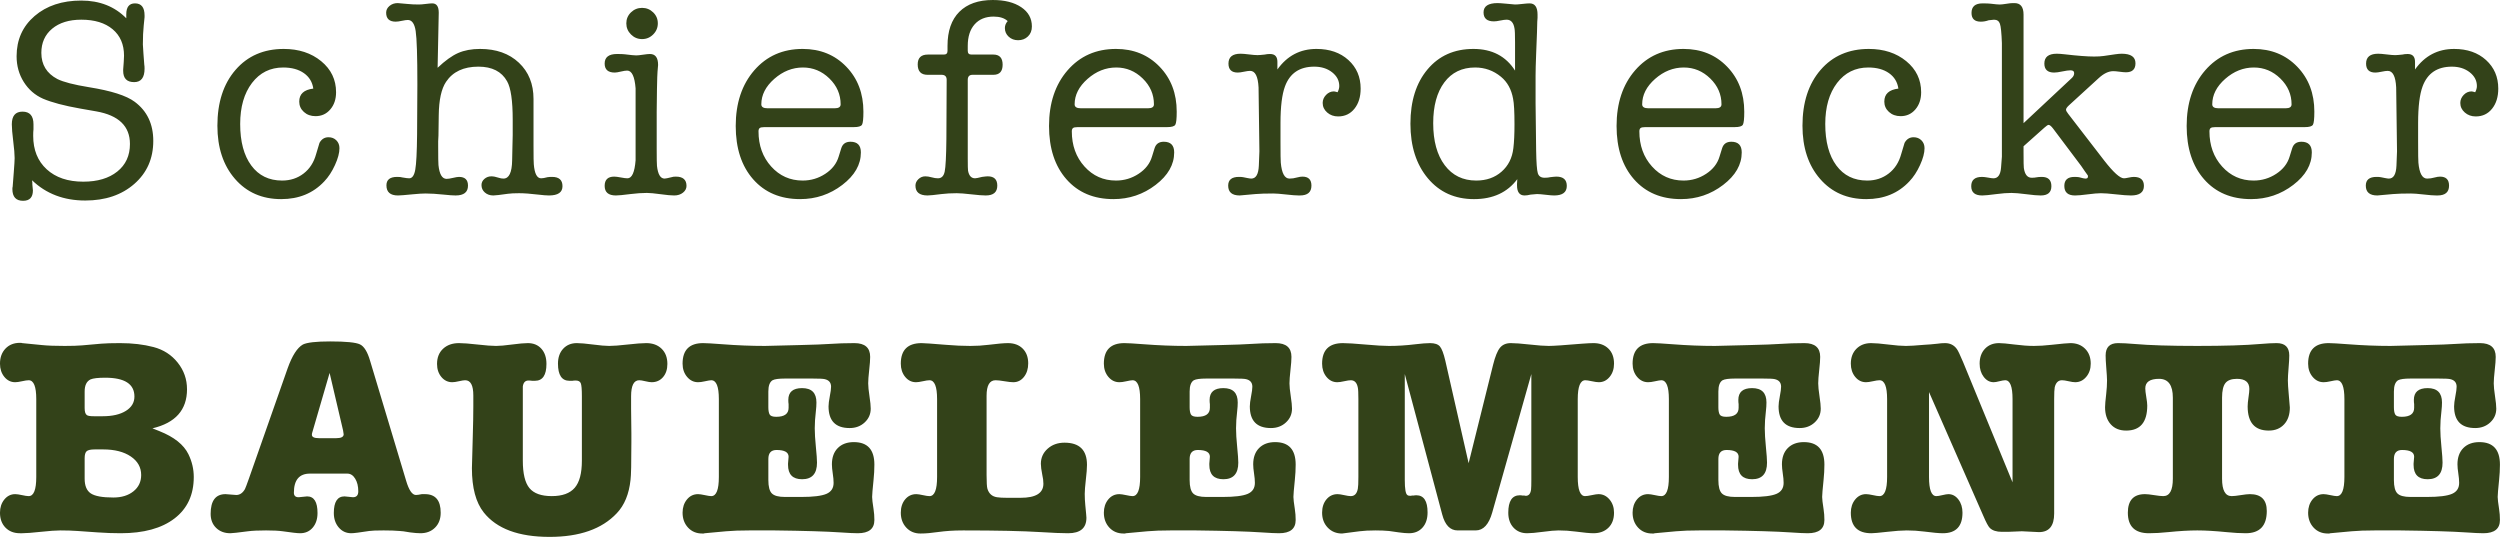 <?xml version="1.0" encoding="UTF-8"?>
<svg xmlns="http://www.w3.org/2000/svg" xmlns:xlink="http://www.w3.org/1999/xlink" xmlns:serif="http://www.serif.com/" width="100%" height="100%" viewBox="0 0 963 207" xml:space="preserve" style="fill-rule:evenodd;clip-rule:evenodd;stroke-linejoin:round;stroke-miterlimit:2;">    <rect id="ArtBoard1" x="0" y="0" width="962.975" height="206.808" style="fill:none;"></rect>    <g id="ArtBoard11" serif:id="ArtBoard1">        <path d="M31.308,0.217c7.078,-0 12.856,2.275 17.334,6.825l-0,-1.517c-0,-2.817 1.119,-4.225 3.358,-4.225c2.456,0 3.683,1.553 3.683,4.658l0,0.65c0,0.145 -0.108,1.228 -0.325,3.25c-0.216,2.023 -0.325,4.442 -0.325,7.259c0,0.361 0.073,1.516 0.217,3.466l0.325,4.334c0.072,0.361 0.108,0.866 0.108,1.516c0,3.467 -1.336,5.2 -4.008,5.2c-2.817,0 -4.225,-1.444 -4.225,-4.333l-0,-0.542l0.217,-2.925c0.072,-1.011 0.108,-1.805 0.108,-2.383c0,-4.333 -1.462,-7.728 -4.387,-10.183c-2.925,-2.456 -6.952,-3.684 -12.08,-3.684c-4.694,0 -8.432,1.156 -11.212,3.467c-2.781,2.311 -4.171,5.417 -4.171,9.317c0,4.55 2.058,7.908 6.175,10.075c2.311,1.155 6.356,2.202 12.133,3.141c8.595,1.373 14.481,3.25 17.659,5.634c4.766,3.539 7.15,8.558 7.15,15.058c-0,6.789 -2.438,12.314 -7.313,16.575c-4.875,4.261 -11.176,6.392 -18.904,6.392c-8.233,-0 -15.058,-2.6 -20.475,-7.8c0,0.289 0.036,0.614 0.108,0.975l0,0.65c0.145,1.155 0.217,1.914 0.217,2.275c0,2.672 -1.264,4.008 -3.792,4.008c-2.744,0 -4.116,-1.517 -4.116,-4.55c-0,-0.361 0.036,-0.65 0.108,-0.867l0.433,-5.633c0.217,-2.817 0.325,-4.622 0.325,-5.417c0,-1.444 -0.18,-3.611 -0.541,-6.5c-0.361,-2.889 -0.542,-5.055 -0.542,-6.5c0,-3.25 1.372,-4.875 4.117,-4.875c2.816,0 4.225,1.625 4.225,4.875l-0,1.95c-0.073,0.578 -0.109,1.409 -0.109,2.492c0,5.417 1.734,9.714 5.2,12.892c3.467,3.177 8.161,4.766 14.084,4.766c5.489,0 9.858,-1.3 13.108,-3.9c3.25,-2.6 4.875,-6.139 4.875,-10.616c0,-6.861 -4.333,-11.05 -13,-12.567l-6.175,-1.083c-6.139,-1.084 -10.906,-2.348 -14.3,-3.792c-3.106,-1.372 -5.579,-3.521 -7.421,-6.446c-1.841,-2.925 -2.762,-6.229 -2.762,-9.912c-0,-6.356 2.311,-11.52 6.933,-15.492c4.622,-3.972 10.617,-5.958 17.983,-5.958Zm83.959,38.891c0,-2.889 1.806,-4.55 5.417,-4.983c-0.361,-2.528 -1.571,-4.514 -3.629,-5.958c-2.058,-1.445 -4.712,-2.167 -7.963,-2.167c-4.983,-0 -8.991,1.986 -12.024,5.958c-3.034,3.973 -4.55,9.245 -4.55,15.817c-0,6.789 1.426,12.115 4.279,15.979c2.852,3.864 6.807,5.796 11.862,5.796c3.178,-0 5.94,-0.903 8.288,-2.708c2.347,-1.806 3.954,-4.298 4.82,-7.475c0.723,-2.528 1.156,-3.973 1.301,-4.334c0.794,-1.444 1.949,-2.166 3.466,-2.166c1.228,-0 2.239,0.397 3.034,1.191c0.794,0.795 1.191,1.806 1.191,3.034c0,1.805 -0.578,3.972 -1.733,6.5c-1.156,2.527 -2.528,4.622 -4.117,6.283c-4.261,4.55 -9.786,6.825 -16.575,6.825c-7.366,-0 -13.307,-2.6 -17.821,-7.8c-4.514,-5.2 -6.77,-12.025 -6.77,-20.475c-0,-8.956 2.329,-16.124 6.987,-21.504c4.658,-5.381 10.851,-8.071 18.579,-8.071c5.778,-0 10.581,1.571 14.409,4.712c3.827,3.142 5.741,7.132 5.741,11.971c0,2.673 -0.74,4.875 -2.221,6.609c-1.48,1.733 -3.376,2.6 -5.687,2.6c-1.806,-0 -3.304,-0.542 -4.496,-1.625c-1.192,-1.084 -1.787,-2.42 -1.787,-4.009Zm53.734,-34.016l-0.434,21.016c2.889,-2.744 5.525,-4.64 7.909,-5.687c2.383,-1.047 5.2,-1.571 8.45,-1.571c6.211,-0 11.194,1.769 14.95,5.308c3.755,3.539 5.633,8.198 5.633,13.975l0,18.092c0,4.261 0.036,6.608 0.108,7.042c0.289,3.611 1.228,5.416 2.817,5.416c0.578,0 1.408,-0.144 2.492,-0.433c0.433,-0.072 1.011,-0.108 1.733,-0.108c2.672,-0 4.008,1.191 4.008,3.575c0,2.383 -1.733,3.575 -5.2,3.575c-0.939,-0 -2.311,-0.109 -4.116,-0.325c-3.034,-0.361 -5.489,-0.542 -7.367,-0.542c-1.878,0 -3.322,0.072 -4.333,0.217c-3.034,0.433 -4.911,0.65 -5.634,0.65c-1.3,-0 -2.383,-0.38 -3.25,-1.138c-0.866,-0.758 -1.3,-1.715 -1.3,-2.871c0,-0.939 0.38,-1.733 1.138,-2.383c0.758,-0.65 1.643,-0.975 2.654,-0.975c0.794,-0 1.733,0.181 2.817,0.542c0.65,0.216 1.264,0.325 1.841,0.325c2.167,-0 3.286,-2.348 3.359,-7.042c-0,-0.867 0.036,-2.564 0.108,-5.092l0.108,-4.658l0,-5.85c0,-7.367 -0.722,-12.314 -2.166,-14.842c-2.095,-3.755 -5.778,-5.633 -11.05,-5.633c-5.706,-0 -9.859,1.95 -12.459,5.85c-1.805,2.672 -2.744,6.969 -2.816,12.892l-0.109,7.8c0,0.433 -0.036,1.155 -0.108,2.166l0,2.059c0,4.116 0.036,6.5 0.108,7.15c0.361,3.539 1.409,5.308 3.142,5.308c0.578,0 1.39,-0.126 2.438,-0.379c1.047,-0.253 1.823,-0.379 2.329,-0.379c2.311,-0 3.466,1.119 3.466,3.358c0,2.528 -1.589,3.792 -4.766,3.792c-1.011,-0 -2.528,-0.109 -4.55,-0.325c-2.745,-0.289 -5.092,-0.434 -7.042,-0.434c-1.228,0 -2.925,0.109 -5.092,0.325c-2.889,0.289 -4.73,0.434 -5.525,0.434c-2.961,-0 -4.441,-1.3 -4.441,-3.9c-0,-2.167 1.372,-3.25 4.116,-3.25c0.939,-0 1.625,0.072 2.059,0.216c1.227,0.217 2.094,0.325 2.6,0.325c1.155,0 1.932,-1.101 2.329,-3.304c0.397,-2.203 0.632,-6.698 0.704,-13.487l0.108,-19.392c0,-10.833 -0.216,-17.676 -0.65,-20.529c-0.433,-2.853 -1.444,-4.279 -3.033,-4.279c-0.506,-0 -1.264,0.108 -2.275,0.325c-1.011,0.216 -1.806,0.325 -2.383,0.325c-2.456,-0 -3.684,-1.156 -3.684,-3.467c0,-1.011 0.434,-1.878 1.3,-2.6c0.867,-0.722 1.914,-1.083 3.142,-1.083c0.361,-0 1.589,0.108 3.683,0.325c1.373,0.144 2.853,0.216 4.442,0.216c0.65,0 1.553,-0.072 2.708,-0.216c1.156,-0.145 1.986,-0.217 2.492,-0.217c1.661,0 2.492,1.192 2.492,3.575l-0,0.217Zm83.959,38.35l-0,14.083c-0,3.611 0.036,5.742 0.108,6.392c0.361,3.25 1.336,4.875 2.925,4.875c0.361,-0 1.264,-0.181 2.709,-0.542c0.361,-0.144 0.902,-0.217 1.625,-0.217c2.744,0 4.116,1.192 4.116,3.575c0,1.011 -0.451,1.878 -1.354,2.6c-0.903,0.723 -2.04,1.084 -3.412,1.084c-1.156,-0 -2.907,-0.163 -5.255,-0.488c-2.347,-0.325 -4.098,-0.487 -5.254,-0.487c-1.878,-0 -3.972,0.144 -6.283,0.433c-2.817,0.361 -4.695,0.542 -5.634,0.542c-2.888,-0 -4.333,-1.228 -4.333,-3.684c0,-2.383 1.228,-3.575 3.684,-3.575c0.577,0 1.426,0.109 2.545,0.325c1.12,0.217 1.968,0.325 2.546,0.325c1.733,0 2.781,-2.311 3.142,-6.933l-0,-27.733c-0.361,-4.55 -1.445,-6.825 -3.25,-6.825c-0.578,-0 -1.39,0.126 -2.438,0.379c-1.047,0.253 -1.823,0.379 -2.329,0.379c-2.6,-0 -3.9,-1.156 -3.9,-3.467c0,-2.455 1.589,-3.683 4.767,-3.683c1.372,-0 2.347,0.036 2.925,0.108c2.311,0.289 3.792,0.434 4.441,0.434c0.578,-0 1.463,-0.091 2.655,-0.271c1.191,-0.181 2.076,-0.271 2.654,-0.271c2.094,-0 3.142,1.408 3.142,4.225c-0,0.289 -0.037,0.722 -0.109,1.3c-0.072,0.578 -0.108,1.011 -0.108,1.3c-0.072,0.578 -0.145,2.817 -0.217,6.717c-0.072,2.961 -0.108,5.994 -0.108,9.1Zm-5.634,-28.384c-1.661,0 -3.087,-0.596 -4.279,-1.787c-1.191,-1.192 -1.787,-2.618 -1.787,-4.279c-0,-1.661 0.596,-3.07 1.787,-4.225c1.192,-1.156 2.618,-1.734 4.279,-1.734c1.662,0 3.088,0.578 4.28,1.734c1.191,1.155 1.787,2.564 1.787,4.225c0,1.661 -0.596,3.087 -1.787,4.279c-1.192,1.191 -2.618,1.787 -4.28,1.787Zm85.26,27.95c-0,2.745 -0.181,4.424 -0.542,5.038c-0.361,0.614 -1.408,0.921 -3.142,0.921l-34.45,-0c-0.939,-0 -1.552,0.126 -1.841,0.379c-0.289,0.253 -0.434,0.668 -0.434,1.246c0,5.416 1.625,9.93 4.875,13.541c3.25,3.611 7.295,5.417 12.134,5.417c3.177,-0 6.084,-0.867 8.721,-2.6c2.636,-1.733 4.351,-3.936 5.145,-6.608l0.975,-3.142c0.506,-1.733 1.698,-2.6 3.575,-2.6c2.673,0 4.009,1.372 4.009,4.117c-0,4.694 -2.384,8.865 -7.15,12.512c-4.767,3.647 -10.184,5.471 -16.25,5.471c-7.584,-0 -13.614,-2.546 -18.092,-7.637c-4.478,-5.092 -6.717,-11.935 -6.717,-20.53c0,-8.811 2.384,-15.961 7.15,-21.45c4.767,-5.489 10.978,-8.233 18.634,-8.233c6.789,-0 12.386,2.275 16.791,6.825c4.406,4.55 6.609,10.328 6.609,17.333Zm-39.325,-2.816c-0,1.011 0.794,1.516 2.383,1.516l25.892,0c1.516,0 2.275,-0.505 2.275,-1.516c-0,-3.828 -1.445,-7.15 -4.334,-9.967c-2.889,-2.817 -6.283,-4.225 -10.183,-4.225c-4.044,-0 -7.728,1.462 -11.05,4.387c-3.322,2.925 -4.983,6.194 -4.983,9.805Zm93.817,-29.359c0,-1.011 0.361,-1.914 1.083,-2.708c-1.227,-1.156 -3.033,-1.733 -5.416,-1.733c-3.106,-0 -5.543,0.993 -7.313,2.979c-1.769,1.986 -2.654,4.748 -2.654,8.287l0,1.95c0,0.939 0.47,1.409 1.408,1.409l8.45,-0c2.384,-0 3.575,1.3 3.575,3.9c0,2.6 -1.191,3.9 -3.575,3.9l-8.016,-0c-1.228,-0 -1.842,0.65 -1.842,1.95l0,30.333c0,2.672 0.036,4.225 0.108,4.658c0.362,1.95 1.264,2.925 2.709,2.925c0.361,0 1.264,-0.18 2.708,-0.541c1.011,-0.145 1.733,-0.217 2.167,-0.217c2.455,-0 3.683,1.192 3.683,3.575c0,2.528 -1.48,3.792 -4.442,3.792c-1.227,-0 -3.087,-0.145 -5.579,-0.434c-2.491,-0.289 -4.351,-0.433 -5.579,-0.433c-2.167,0 -4.117,0.108 -5.85,0.325c-2.817,0.361 -4.622,0.542 -5.416,0.542c-3.106,-0 -4.659,-1.264 -4.659,-3.792c0,-0.939 0.379,-1.769 1.138,-2.492c0.758,-0.722 1.643,-1.083 2.654,-1.083c0.722,-0 1.535,0.126 2.437,0.379c0.903,0.253 1.716,0.379 2.438,0.379c1.372,0 2.239,-0.866 2.6,-2.6c0.361,-1.733 0.578,-5.922 0.65,-12.566l0.108,-22.75c0,-1.3 -0.65,-1.95 -1.95,-1.95l-5.416,-0c-2.528,-0 -3.792,-1.336 -3.792,-4.009c-0,-2.527 1.3,-3.791 3.9,-3.791l6.175,-0c0.939,-0 1.408,-0.47 1.408,-1.409l0,-1.95c0,-5.705 1.517,-10.075 4.55,-13.108c3.033,-3.033 7.331,-4.55 12.892,-4.55c4.55,-0 8.197,0.921 10.941,2.762c2.745,1.842 4.117,4.316 4.117,7.421c0,1.589 -0.505,2.871 -1.517,3.846c-1.011,0.975 -2.275,1.463 -3.791,1.463c-1.445,-0 -2.654,-0.452 -3.629,-1.355c-0.975,-0.902 -1.463,-2.004 -1.463,-3.304Zm66.193,32.175c-0,2.745 -0.181,4.424 -0.542,5.038c-0.361,0.614 -1.408,0.921 -3.142,0.921l-34.45,-0c-0.939,-0 -1.552,0.126 -1.841,0.379c-0.289,0.253 -0.434,0.668 -0.434,1.246c0,5.416 1.625,9.93 4.875,13.541c3.25,3.611 7.295,5.417 12.134,5.417c3.177,-0 6.084,-0.867 8.72,-2.6c2.637,-1.733 4.352,-3.936 5.146,-6.608l0.975,-3.142c0.506,-1.733 1.698,-2.6 3.575,-2.6c2.673,-0 4.009,1.372 4.009,4.117c-0,4.694 -2.384,8.865 -7.15,12.512c-4.767,3.647 -10.184,5.471 -16.25,5.471c-7.584,-0 -13.614,-2.546 -18.092,-7.637c-4.478,-5.092 -6.717,-11.935 -6.717,-20.53c0,-8.811 2.384,-15.961 7.15,-21.45c4.767,-5.489 10.978,-8.233 18.634,-8.233c6.789,-0 12.386,2.275 16.791,6.825c4.406,4.55 6.609,10.328 6.609,17.333Zm-39.325,-2.816c-0,1.011 0.794,1.516 2.383,1.516l25.892,0c1.516,0 2.275,-0.505 2.275,-1.516c-0,-3.828 -1.445,-7.15 -4.334,-9.967c-2.889,-2.817 -6.283,-4.225 -10.183,-4.225c-4.044,-0 -7.728,1.462 -11.05,4.387c-3.322,2.925 -4.983,6.194 -4.983,9.805Zm78.109,-16.359l-0,2.925c3.755,-5.272 8.775,-7.908 15.058,-7.908c5.056,-0 9.154,1.426 12.296,4.279c3.142,2.853 4.713,6.518 4.713,10.996c-0,3.178 -0.795,5.76 -2.384,7.746c-1.589,1.986 -3.683,2.979 -6.283,2.979c-1.661,-0 -3.07,-0.506 -4.225,-1.517c-1.156,-1.011 -1.734,-2.239 -1.734,-3.683c0,-1.156 0.434,-2.185 1.301,-3.088c0.866,-0.902 1.877,-1.354 3.033,-1.354c0.217,0 0.686,0.109 1.408,0.325c0.433,-0.866 0.65,-1.661 0.65,-2.383c0,-2.094 -0.921,-3.864 -2.762,-5.308c-1.842,-1.445 -4.135,-2.167 -6.88,-2.167c-5.633,-0 -9.388,2.528 -11.266,7.583c-1.156,3.106 -1.734,7.8 -1.734,14.084l0,7.15c0,4.839 0.037,7.547 0.109,8.125c0.361,4.116 1.48,6.175 3.358,6.175c0.939,-0 1.914,-0.145 2.925,-0.434c0.795,-0.216 1.481,-0.325 2.058,-0.325c2.312,0 3.467,1.156 3.467,3.467c0,2.528 -1.48,3.792 -4.442,3.792l-0.433,-0c-1.083,-0 -2.726,-0.127 -4.929,-0.38c-2.203,-0.252 -3.846,-0.379 -4.929,-0.379c-2.889,0 -5.164,0.073 -6.825,0.217l-6.067,0.542c-2.961,-0 -4.442,-1.264 -4.442,-3.792c0,-2.239 1.373,-3.358 4.117,-3.358c0.722,-0 1.264,0.036 1.625,0.108l1.625,0.325c0.722,0.144 1.228,0.217 1.517,0.217c1.805,-0 2.78,-1.661 2.925,-4.984l0.216,-5.525l-0.325,-24.591c-0.216,-4.261 -1.3,-6.392 -3.25,-6.392c-0.577,-0 -1.372,0.108 -2.383,0.325c-1.011,0.217 -1.805,0.325 -2.383,0.325c-2.384,-0 -3.575,-1.156 -3.575,-3.467c-0,-2.527 1.553,-3.791 4.658,-3.791c0.722,-0 1.806,0.09 3.25,0.27c1.445,0.181 2.528,0.271 3.25,0.271c0.578,0 1.517,-0.072 2.817,-0.216c0.578,-0.145 1.264,-0.217 2.058,-0.217c1.878,-0 2.817,1.011 2.817,3.033Zm75.509,-4.983c7.15,-0 12.494,2.781 16.033,8.342l0,-10.942c0,-2.889 -0.072,-4.658 -0.216,-5.308c-0.361,-2.239 -1.373,-3.359 -3.034,-3.359c-0.577,0 -1.39,0.109 -2.437,0.325c-1.047,0.217 -1.86,0.325 -2.438,0.325c-2.672,0 -4.008,-1.155 -4.008,-3.466c0,-2.384 1.806,-3.575 5.417,-3.575c0.577,-0 1.625,0.072 3.141,0.216c2.311,0.217 3.503,0.325 3.575,0.325c0.65,0 1.589,-0.072 2.817,-0.216c1.228,-0.145 2.167,-0.217 2.817,-0.217c2.022,-0 3.033,1.444 3.033,4.333l-0,1.192c-0.072,0.217 -0.144,2.131 -0.217,5.742c0,0.433 -0.108,3.214 -0.325,8.341c-0.144,3.611 -0.216,6.356 -0.216,8.234l-0,10.616l0.216,18.092c0.073,4.767 0.289,7.728 0.65,8.883c0.361,1.156 1.228,1.734 2.6,1.734c0.939,-0 1.661,-0.073 2.167,-0.217c1.156,-0.144 1.95,-0.217 2.383,-0.217c2.673,0 4.009,1.192 4.009,3.575c-0,2.456 -1.625,3.684 -4.875,3.684c-0.723,-0 -1.824,-0.091 -3.305,-0.271c-1.48,-0.181 -2.581,-0.271 -3.304,-0.271c-0.216,-0 -1.047,0.072 -2.491,0.217c-0.867,0.216 -1.625,0.325 -2.275,0.325c-1.95,-0 -2.925,-1.3 -2.925,-3.9l-0,-0.542l0.108,-1.842c-3.828,5.128 -9.389,7.692 -16.683,7.692c-7.367,-0 -13.289,-2.672 -17.767,-8.017c-4.478,-5.344 -6.717,-12.35 -6.717,-21.016c0,-8.739 2.203,-15.727 6.609,-20.963c4.405,-5.236 10.291,-7.854 17.658,-7.854Zm15.383,38.242c0.289,-2.384 0.434,-5.453 0.434,-9.209c-0,-4.839 -0.181,-8.125 -0.542,-9.858c-0.65,-3.611 -2.203,-6.428 -4.658,-8.45c-2.889,-2.383 -6.211,-3.575 -9.967,-3.575c-5.056,-0 -9.01,1.914 -11.863,5.742c-2.852,3.827 -4.279,9.064 -4.279,15.708c0,6.861 1.481,12.26 4.442,16.196c2.961,3.936 7.006,5.904 12.133,5.904c3.9,-0 7.15,-1.138 9.75,-3.413c2.6,-2.275 4.117,-5.29 4.55,-9.045Zm88.943,-14.084c-0,2.745 -0.181,4.424 -0.542,5.038c-0.361,0.614 -1.408,0.921 -3.142,0.921l-34.45,-0c-0.938,-0 -1.552,0.126 -1.841,0.379c-0.289,0.253 -0.433,0.668 -0.433,1.246c-0,5.416 1.624,9.93 4.875,13.541c3.25,3.611 7.294,5.417 12.133,5.417c3.178,-0 6.085,-0.867 8.721,-2.6c2.636,-1.733 4.351,-3.936 5.145,-6.608l0.975,-3.142c0.506,-1.733 1.698,-2.6 3.575,-2.6c2.673,0 4.009,1.372 4.009,4.117c-0,4.694 -2.384,8.865 -7.15,12.512c-4.767,3.647 -10.184,5.471 -16.25,5.471c-7.584,-0 -13.614,-2.546 -18.092,-7.637c-4.478,-5.092 -6.717,-11.935 -6.717,-20.53c0,-8.811 2.384,-15.961 7.15,-21.45c4.767,-5.489 10.978,-8.233 18.634,-8.233c6.789,-0 12.386,2.275 16.791,6.825c4.406,4.55 6.609,10.328 6.609,17.333Zm-39.325,-2.816c-0,1.011 0.794,1.516 2.383,1.516l25.892,0c1.516,0 2.275,-0.505 2.275,-1.516c-0,-3.828 -1.445,-7.15 -4.334,-9.967c-2.888,-2.817 -6.283,-4.225 -10.183,-4.225c-4.044,-0 -7.728,1.462 -11.05,4.387c-3.322,2.925 -4.983,6.194 -4.983,9.805Zm93.276,-1.084c-0,-2.889 1.805,-4.55 5.416,-4.983c-0.361,-2.528 -1.571,-4.514 -3.629,-5.958c-2.058,-1.445 -4.712,-2.167 -7.962,-2.167c-4.984,-0 -8.992,1.986 -12.025,5.958c-3.034,3.973 -4.55,9.245 -4.55,15.817c-0,6.789 1.426,12.115 4.279,15.979c2.853,3.864 6.807,5.796 11.862,5.796c3.178,-0 5.941,-0.903 8.288,-2.708c2.347,-1.806 3.954,-4.298 4.821,-7.475c0.722,-2.528 1.155,-3.973 1.3,-4.334c0.794,-1.444 1.95,-2.166 3.466,-2.166c1.228,-0 2.239,0.397 3.034,1.191c0.794,0.795 1.191,1.806 1.191,3.034c0,1.805 -0.577,3.972 -1.733,6.5c-1.156,2.527 -2.528,4.622 -4.117,6.283c-4.261,4.55 -9.786,6.825 -16.575,6.825c-7.366,-0 -13.307,-2.6 -17.821,-7.8c-4.513,-5.2 -6.77,-12.025 -6.77,-20.475c-0,-8.956 2.329,-16.124 6.987,-21.504c4.658,-5.381 10.852,-8.071 18.579,-8.071c5.778,-0 10.581,1.571 14.409,4.712c3.827,3.142 5.741,7.132 5.741,11.971c0,2.673 -0.74,4.875 -2.221,6.609c-1.48,1.733 -3.376,2.6 -5.687,2.6c-1.806,-0 -3.304,-0.542 -4.496,-1.625c-1.192,-1.084 -1.787,-2.42 -1.787,-4.009Zm53.625,8.342l18.525,-17.333c0.65,-0.578 0.975,-1.228 0.975,-1.95c0,-0.723 -0.469,-1.084 -1.408,-1.084c-0.722,0 -1.769,0.145 -3.142,0.434c-1.372,0.289 -2.419,0.433 -3.141,0.433c-2.528,-0 -3.792,-1.156 -3.792,-3.467c0,-2.527 1.589,-3.791 4.767,-3.791c0.794,-0 1.805,0.072 3.033,0.216c4.983,0.578 8.775,0.867 11.375,0.867c1.445,-0 2.672,-0.072 3.683,-0.217l4.442,-0.65c1.011,-0.144 1.842,-0.216 2.492,-0.216c3.539,-0 5.308,1.227 5.308,3.683c0,2.311 -1.228,3.467 -3.683,3.467c-0.578,-0 -1.39,-0.073 -2.438,-0.217c-1.047,-0.144 -1.859,-0.217 -2.437,-0.217c-1.806,0 -3.684,0.903 -5.634,2.709l-11.375,10.4c-0.794,0.722 -1.191,1.3 -1.191,1.733c-0,0.361 0.289,0.903 0.866,1.625l13.867,17.983c3.539,4.55 6.067,6.825 7.583,6.825c0.362,0 0.957,-0.09 1.788,-0.271c0.831,-0.18 1.499,-0.27 2.004,-0.27c2.6,-0 3.9,1.155 3.9,3.466c0,2.456 -1.661,3.684 -4.983,3.684c-1.3,-0 -3.232,-0.145 -5.796,-0.434c-2.564,-0.289 -4.496,-0.433 -5.796,-0.433c-1.155,0 -2.835,0.144 -5.037,0.433c-2.203,0.289 -3.846,0.434 -4.93,0.434c-2.744,-0 -4.116,-1.228 -4.116,-3.684c-0,-2.311 1.3,-3.466 3.9,-3.466c0.722,-0 1.3,0.036 1.733,0.108c1.3,0.361 2.131,0.542 2.492,0.542c0.65,-0 0.975,-0.253 0.975,-0.759l-0,-0.325c-0.072,-0.072 -0.109,-0.144 -0.109,-0.216l-1.083,-1.517l-1.408,-2.058l-10.834,-14.409c-0.722,-0.939 -1.3,-1.408 -1.733,-1.408c-0.289,-0 -0.83,0.361 -1.625,1.083l-8.017,7.15l0,2.492c0,3.467 0.037,5.417 0.109,5.85c0.361,2.528 1.372,3.792 3.033,3.792c0.722,-0 1.336,-0.055 1.842,-0.163c0.505,-0.108 1.191,-0.162 2.058,-0.162c2.456,-0 3.683,1.191 3.683,3.575c0,2.383 -1.372,3.575 -4.116,3.575c-1.228,-0 -3.088,-0.163 -5.579,-0.488c-2.492,-0.325 -4.388,-0.487 -5.688,-0.487c-1.661,-0 -3.575,0.144 -5.742,0.433c-2.744,0.361 -4.586,0.542 -5.525,0.542c-2.816,-0 -4.225,-1.192 -4.225,-3.575c0,-2.384 1.373,-3.575 4.117,-3.575c0.578,-0 1.264,0.072 2.058,0.216c1.156,0.217 1.95,0.325 2.384,0.325c1.733,0 2.708,-1.372 2.925,-4.116l0.325,-4.225l-0,-43.767c-0.145,-3.9 -0.397,-6.374 -0.759,-7.421c-0.361,-1.047 -1.119,-1.571 -2.275,-1.571c-0.361,0 -1.047,0.073 -2.058,0.217c-1.011,0.361 -2.022,0.542 -3.033,0.542c-2.384,-0 -3.575,-1.12 -3.575,-3.359c-0,-2.455 1.408,-3.683 4.225,-3.683c1.444,-0 2.455,0.036 3.033,0.108c1.806,0.217 2.997,0.325 3.575,0.325c0.578,0 1.427,-0.09 2.546,-0.271c1.119,-0.18 1.932,-0.27 2.437,-0.27l0.759,-0c2.311,-0 3.466,1.48 3.466,4.441l0,41.817Zm112.018,-4.442c-0,2.745 -0.181,4.424 -0.542,5.038c-0.361,0.614 -1.408,0.921 -3.141,0.921l-34.45,-0c-0.939,-0 -1.553,0.126 -1.842,0.379c-0.289,0.253 -0.433,0.668 -0.433,1.246c-0,5.416 1.625,9.93 4.875,13.541c3.25,3.611 7.294,5.417 12.133,5.417c3.178,-0 6.085,-0.867 8.721,-2.6c2.636,-1.733 4.351,-3.936 5.146,-6.608l0.975,-3.142c0.505,-1.733 1.697,-2.6 3.575,-2.6c2.672,-0 4.008,1.372 4.008,4.117c-0,4.694 -2.383,8.865 -7.15,12.512c-4.767,3.647 -10.183,5.471 -16.25,5.471c-7.583,-0 -13.614,-2.546 -18.092,-7.638c-4.477,-5.091 -6.716,-11.934 -6.716,-20.529c-0,-8.811 2.383,-15.961 7.15,-21.45c4.766,-5.489 10.977,-8.233 18.633,-8.233c6.789,-0 12.386,2.275 16.792,6.825c4.405,4.55 6.608,10.328 6.608,17.333Zm-39.325,-2.816c-0,1.011 0.794,1.516 2.383,1.516l25.892,0c1.517,0 2.275,-0.505 2.275,-1.516c-0,-3.828 -1.444,-7.15 -4.333,-9.967c-2.889,-2.817 -6.284,-4.225 -10.184,-4.225c-4.044,-0 -7.727,1.462 -11.05,4.387c-3.322,2.925 -4.983,6.194 -4.983,9.805Zm78.109,-16.359l0,2.925c3.756,-5.272 8.775,-7.908 15.058,-7.908c5.056,-0 9.155,1.426 12.296,4.279c3.142,2.853 4.713,6.518 4.713,10.996c-0,3.178 -0.795,5.76 -2.384,7.746c-1.588,1.986 -3.683,2.979 -6.283,2.979c-1.661,-0 -3.069,-0.506 -4.225,-1.517c-1.155,-1.011 -1.733,-2.239 -1.733,-3.683c-0,-1.156 0.433,-2.185 1.3,-3.088c0.866,-0.902 1.878,-1.354 3.033,-1.354c0.217,0 0.686,0.109 1.408,0.325c0.434,-0.866 0.65,-1.661 0.65,-2.383c0,-2.094 -0.92,-3.864 -2.762,-5.308c-1.842,-1.445 -4.135,-2.167 -6.879,-2.167c-5.634,-0 -9.389,2.528 -11.267,7.583c-1.155,3.106 -1.733,7.8 -1.733,14.084l-0,7.15c-0,4.839 0.036,7.547 0.108,8.125c0.361,4.116 1.481,6.175 3.358,6.175c0.939,-0 1.914,-0.145 2.925,-0.434c0.795,-0.216 1.481,-0.325 2.059,-0.325c2.311,0 3.466,1.156 3.466,3.467c0,2.528 -1.48,3.792 -4.441,3.792l-0.434,-0c-1.083,-0 -2.726,-0.127 -4.929,-0.38c-2.202,-0.252 -3.846,-0.379 -4.929,-0.379c-2.889,0 -5.164,0.073 -6.825,0.217l-6.067,0.542c-2.961,-0 -4.441,-1.264 -4.441,-3.792c-0,-2.239 1.372,-3.358 4.116,-3.358c0.723,-0 1.264,0.036 1.625,0.108l1.625,0.325c0.723,0.144 1.228,0.217 1.517,0.217c1.806,-0 2.781,-1.661 2.925,-4.984l0.217,-5.525l-0.325,-24.591c-0.217,-4.261 -1.3,-6.392 -3.25,-6.392c-0.578,-0 -1.372,0.108 -2.384,0.325c-1.011,0.217 -1.805,0.325 -2.383,0.325c-2.383,-0 -3.575,-1.156 -3.575,-3.467c0,-2.527 1.553,-3.791 4.658,-3.791c0.723,-0 1.806,0.09 3.25,0.27c1.445,0.181 2.528,0.271 3.25,0.271c0.578,0 1.517,-0.072 2.817,-0.216c0.578,-0.145 1.264,-0.217 2.058,-0.217c1.878,-0 2.817,1.011 2.817,3.033Zm-858.227,126.1c-0,7.945 -4.442,12.964 -13.325,15.059l2.708,1.083c5.633,2.239 9.353,5.2 11.158,8.883c1.373,2.817 2.059,5.742 2.059,8.775c-0,6.861 -2.474,12.188 -7.421,15.979c-4.947,3.792 -11.863,5.688 -20.746,5.688c-2.817,-0 -5.778,-0.108 -8.883,-0.325l-7.692,-0.542c-2.022,-0.144 -4.225,-0.216 -6.608,-0.216c-1.734,-0 -4.261,0.18 -7.584,0.541c-3.322,0.361 -5.705,0.542 -7.15,0.542l-0.866,-0c-2.311,-0 -4.171,-0.722 -5.58,-2.167c-1.408,-1.444 -2.112,-3.358 -2.112,-5.741c-0,-2.023 0.56,-3.72 1.679,-5.092c1.12,-1.372 2.51,-2.058 4.171,-2.058c0.65,-0 1.535,0.126 2.654,0.379c1.12,0.253 1.968,0.379 2.546,0.379c1.95,-0 2.925,-2.456 2.925,-7.367l-0,-30.008c-0,-4.839 -0.975,-7.258 -2.925,-7.258c-0.578,-0 -1.426,0.126 -2.546,0.379c-1.119,0.253 -2.004,0.379 -2.654,0.379c-1.661,0 -3.051,-0.686 -4.171,-2.058c-1.119,-1.373 -1.679,-3.07 -1.679,-5.092c-0,-2.383 0.704,-4.315 2.112,-5.796c1.409,-1.48 3.269,-2.221 5.58,-2.221l0.433,0c0.217,0.073 0.361,0.109 0.433,0.109l7.692,0.758c2.167,0.217 5.056,0.325 8.667,0.325c2.816,0 5.055,-0.072 6.716,-0.217l7.367,-0.65c1.661,-0.144 4.081,-0.216 7.258,-0.216c4.767,-0 9.064,0.505 12.892,1.516c3.828,1.011 6.933,3.016 9.317,6.013c2.383,2.997 3.575,6.41 3.575,10.237Zm-17.659,33.042c0,-2.961 -1.336,-5.344 -4.008,-7.15c-2.672,-1.806 -6.211,-2.708 -10.617,-2.708l-3.25,-0c-1.589,-0 -2.636,0.234 -3.141,0.704c-0.506,0.469 -0.759,1.354 -0.759,2.654l0,7.908c0,2.745 0.795,4.641 2.384,5.688c1.589,1.047 4.477,1.571 8.666,1.571c3.178,-0 5.76,-0.795 7.746,-2.384c1.986,-1.589 2.979,-3.683 2.979,-6.283Zm-21.775,-25.783c0,1.444 0.289,2.347 0.867,2.708c0.361,0.289 1.264,0.433 2.708,0.433l3.359,0c3.755,0 6.734,-0.686 8.937,-2.058c2.203,-1.372 3.304,-3.214 3.304,-5.525c0,-4.839 -3.755,-7.258 -11.266,-7.258c-2.745,-0 -4.623,0.216 -5.634,0.65c-1.516,0.722 -2.275,2.275 -2.275,4.658l0,6.392Zm101.184,25.241l-14.409,0c-4.116,0 -6.175,2.456 -6.175,7.367c0,1.156 0.614,1.733 1.842,1.733c0.361,0 0.903,-0.054 1.625,-0.162c0.722,-0.108 1.264,-0.163 1.625,-0.163c2.672,0 4.008,2.131 4.008,6.392c0,2.311 -0.614,4.189 -1.841,5.633c-1.228,1.445 -2.853,2.167 -4.875,2.167c-1.011,0 -3.25,-0.253 -6.717,-0.758c-1.517,-0.217 -3.647,-0.325 -6.392,-0.325c-2.961,-0 -5.272,0.108 -6.933,0.325c-3.828,0.505 -6.103,0.758 -6.825,0.758c-2.239,0 -4.063,-0.686 -5.471,-2.058c-1.408,-1.373 -2.112,-3.178 -2.112,-5.417c-0,-5.056 1.914,-7.583 5.741,-7.583c0.434,-0 1.12,0.054 2.059,0.162c0.939,0.109 1.625,0.163 2.058,0.163c1.372,-0 2.492,-0.759 3.358,-2.275c0.217,-0.434 0.723,-1.77 1.517,-4.009l14.95,-42.575c1.733,-4.839 3.683,-7.872 5.85,-9.1c1.589,-0.794 5.092,-1.191 10.508,-1.191c6.067,-0 9.895,0.379 11.484,1.137c1.589,0.759 2.889,2.871 3.9,6.338l13.866,46.15c1.084,3.683 2.348,5.525 3.792,5.525c0.433,-0 1.192,-0.109 2.275,-0.325l1.192,-0c4.044,-0 6.066,2.383 6.066,7.15c0,2.383 -0.722,4.297 -2.166,5.741c-1.445,1.445 -3.323,2.167 -5.634,2.167c-1.011,-0 -2.347,-0.108 -4.008,-0.325c-2.022,-0.361 -3.358,-0.542 -4.008,-0.542c-1.589,-0.144 -3.648,-0.216 -6.175,-0.216c-2.745,-0 -4.586,0.072 -5.525,0.216c-3.684,0.578 -5.995,0.867 -6.934,0.867c-1.95,-0 -3.557,-0.74 -4.821,-2.221c-1.263,-1.48 -1.895,-3.34 -1.895,-5.579c-0,-4.261 1.372,-6.392 4.116,-6.392c0.361,0 0.903,0.055 1.625,0.163c0.723,0.108 1.264,0.162 1.625,0.162c1.373,0 2.059,-0.758 2.059,-2.275c-0,-1.95 -0.398,-3.575 -1.192,-4.875c-0.794,-1.3 -1.806,-1.95 -3.033,-1.95Zm-1.625,-16.575l-5.2,-22.208l-6.717,23.075c-0.072,0.217 -0.108,0.469 -0.108,0.758c-0,0.867 0.902,1.3 2.708,1.3l6.717,0c1.877,0 2.816,-0.505 2.816,-1.516c0,0.072 -0.072,-0.398 -0.216,-1.409Zm110.933,-13.216l-0,4.766l0.108,9.534l0,3.358c0,8.089 -0.108,12.928 -0.325,14.517c-0.577,5.489 -2.347,9.786 -5.308,12.891c-5.706,6.067 -14.336,9.1 -25.892,9.1c-11.916,0 -20.366,-3.141 -25.35,-9.425c-3.033,-3.827 -4.55,-9.497 -4.55,-17.008c0,-0.65 0.109,-4.658 0.325,-12.025c0.145,-4.911 0.217,-8.847 0.217,-11.808l-0,-4.225c-0,-3.9 -1.047,-5.85 -3.142,-5.85c-0.505,-0 -1.3,0.126 -2.383,0.379c-1.083,0.253 -1.95,0.379 -2.6,0.379c-1.661,0 -3.051,-0.668 -4.171,-2.004c-1.119,-1.336 -1.679,-3.015 -1.679,-5.038c-0,-2.455 0.776,-4.405 2.329,-5.85c1.553,-1.444 3.593,-2.166 6.121,-2.166c1.589,-0 3.972,0.18 7.15,0.541c3.178,0.361 5.561,0.542 7.15,0.542c1.372,0 3.412,-0.181 6.121,-0.542c2.708,-0.361 4.748,-0.541 6.121,-0.541c2.166,-0 3.9,0.722 5.2,2.166c1.3,1.445 1.95,3.395 1.95,5.85c-0,4.334 -1.481,6.5 -4.442,6.5l-1.083,0c-0.361,-0.072 -0.831,-0.108 -1.409,-0.108c-1.227,0 -1.95,0.758 -2.166,2.275l-0,28.6c-0,4.983 0.848,8.504 2.545,10.563c1.698,2.058 4.569,3.087 8.613,3.087c4.044,0 6.987,-1.065 8.829,-3.196c1.842,-2.13 2.763,-5.615 2.763,-10.454l-0,-24.808c-0,-2.673 -0.145,-4.352 -0.434,-5.038c-0.289,-0.686 -0.939,-1.029 -1.95,-1.029c-0.505,0 -0.939,0.036 -1.3,0.108l-1.083,0c-2.961,0 -4.442,-2.202 -4.442,-6.608c0,-2.383 0.668,-4.297 2.004,-5.742c1.337,-1.444 3.088,-2.166 5.255,-2.166c1.372,-0 3.448,0.18 6.229,0.541c2.78,0.361 4.857,0.542 6.229,0.542c1.589,0 3.972,-0.181 7.15,-0.542c3.178,-0.361 5.561,-0.541 7.15,-0.541c2.456,-0 4.424,0.722 5.904,2.166c1.481,1.445 2.221,3.395 2.221,5.85c-0,2.095 -0.56,3.792 -1.679,5.092c-1.12,1.3 -2.582,1.95 -4.388,1.95c-0.577,0 -1.39,-0.126 -2.437,-0.379c-1.047,-0.253 -1.824,-0.379 -2.329,-0.379c-2.095,-0 -3.142,2.058 -3.142,6.175Zm59.258,-6.825c-2.383,-0 -3.972,0.216 -4.766,0.65c-1.084,0.65 -1.625,2.094 -1.625,4.333l-0,6.067c-0,1.227 0.162,2.148 0.487,2.762c0.325,0.614 1.174,0.921 2.546,0.921c3.178,0 4.767,-1.156 4.767,-3.467l-0,-1.408c-0.073,-0.433 -0.109,-0.975 -0.109,-1.625c0,-3.033 1.77,-4.55 5.309,-4.55c3.683,0 5.525,1.842 5.525,5.525c-0,1.011 -0.073,2.131 -0.217,3.358c-0.289,2.384 -0.433,4.586 -0.433,6.609c-0,1.877 0.144,4.261 0.433,7.15c0.289,2.889 0.433,4.911 0.433,6.066c0,4.261 -1.914,6.392 -5.741,6.392c-3.611,0 -5.417,-1.842 -5.417,-5.525l-0,-0.542c-0,-0.361 0.072,-1.227 0.217,-2.6c-0,-1.733 -1.553,-2.6 -4.659,-2.6c-2.094,0 -3.141,1.156 -3.141,3.467l-0,8.125c-0,2.528 0.451,4.243 1.354,5.146c0.903,0.903 2.582,1.354 5.037,1.354l6.284,0c4.622,0 7.854,-0.397 9.695,-1.192c1.842,-0.794 2.763,-2.202 2.763,-4.225c-0,-1.011 -0.108,-2.221 -0.325,-3.629c-0.217,-1.408 -0.325,-2.582 -0.325,-3.521c-0,-2.672 0.758,-4.766 2.275,-6.283c1.517,-1.517 3.575,-2.275 6.175,-2.275c5.272,-0 7.908,2.889 7.908,8.667c0,1.877 -0.108,3.864 -0.325,5.958c-0.361,3.467 -0.541,5.633 -0.541,6.5c-0,0.794 0.18,2.347 0.541,4.658c0.217,1.373 0.325,2.781 0.325,4.225c0,3.395 -2.13,5.092 -6.391,5.092c-1.373,-0 -3.648,-0.108 -6.825,-0.325c-5.273,-0.361 -13.686,-0.614 -25.242,-0.758l-9.642,-0c-3.611,-0 -6.608,0.108 -8.991,0.325l-8.234,0.758c-0.072,-0 -0.216,0.036 -0.433,0.108l-0.542,0c-2.239,0 -4.062,-0.758 -5.471,-2.275c-1.408,-1.516 -2.112,-3.43 -2.112,-5.741c-0,-2.023 0.56,-3.72 1.679,-5.092c1.12,-1.372 2.546,-2.058 4.279,-2.058c0.578,-0 1.445,0.126 2.6,0.379c1.156,0.253 1.986,0.379 2.492,0.379c1.95,-0 2.925,-2.456 2.925,-7.367l-0,-30.008c-0,-4.839 -0.975,-7.258 -2.925,-7.258c-0.433,-0 -1.3,0.144 -2.6,0.433c-0.939,0.217 -1.769,0.325 -2.492,0.325c-1.661,0 -3.069,-0.686 -4.225,-2.058c-1.155,-1.373 -1.733,-3.07 -1.733,-5.092c-0,-5.272 2.636,-7.908 7.908,-7.908c1.228,-0 3.72,0.144 7.475,0.433c5.634,0.433 11.086,0.65 16.359,0.65c0.505,0 4.839,-0.108 13,-0.325c5.922,-0.144 9.822,-0.289 11.7,-0.433c3.105,-0.217 6.355,-0.325 9.75,-0.325c4.044,-0 6.066,1.769 6.066,5.308c0,1.156 -0.126,2.853 -0.379,5.092c-0.253,2.239 -0.379,3.936 -0.379,5.091c-0,1.156 0.162,2.799 0.487,4.929c0.325,2.131 0.488,3.738 0.488,4.821c-0,2.095 -0.776,3.864 -2.329,5.309c-1.553,1.444 -3.485,2.166 -5.796,2.166c-5.417,0 -8.125,-2.78 -8.125,-8.341c-0,-0.939 0.162,-2.239 0.487,-3.9c0.325,-1.661 0.488,-2.889 0.488,-3.684c-0,-1.589 -0.831,-2.564 -2.492,-2.925c-0.577,-0.144 -2.094,-0.216 -4.55,-0.216l-10.725,-0Zm81.142,0.65c-2.311,-0 -3.467,1.986 -3.467,5.958l0,30.55c0,2.817 0.109,4.586 0.325,5.308c0.578,1.878 1.806,2.961 3.684,3.25c0.433,0.073 0.975,0.127 1.625,0.163c0.65,0.036 1.372,0.054 2.166,0.054l5.309,-0c5.85,-0 8.775,-1.806 8.775,-5.417c-0,-1.083 -0.145,-2.239 -0.434,-3.466c-0.361,-1.806 -0.541,-3.214 -0.541,-4.225c-0,-2.311 0.866,-4.243 2.6,-5.796c1.733,-1.553 3.9,-2.329 6.5,-2.329c5.777,-0 8.666,2.852 8.666,8.558c0,0.65 -0.036,1.444 -0.108,2.383c-0.072,0.939 -0.181,2.023 -0.325,3.25c-0.144,1.228 -0.253,2.311 -0.325,3.25c-0.072,0.939 -0.108,1.698 -0.108,2.275c-0,0.723 0.018,1.445 0.054,2.167c0.036,0.722 0.09,1.444 0.162,2.167c0.145,1.444 0.253,2.582 0.325,3.412c0.073,0.831 0.109,1.318 0.109,1.463c-0,3.972 -2.348,5.958 -7.042,5.958c-1.228,-0 -2.708,-0.036 -4.442,-0.108c-1.733,-0.073 -3.755,-0.181 -6.066,-0.325c-6.934,-0.434 -16.9,-0.65 -29.9,-0.65c-1.95,-0 -3.702,0.054 -5.255,0.162c-1.552,0.108 -2.979,0.253 -4.279,0.433c-1.3,0.181 -2.509,0.326 -3.629,0.434c-1.119,0.108 -2.221,0.162 -3.304,0.162c-2.239,0 -4.063,-0.758 -5.471,-2.275c-1.408,-1.516 -2.112,-3.43 -2.112,-5.741c-0,-2.095 0.559,-3.81 1.679,-5.146c1.119,-1.336 2.546,-2.004 4.279,-2.004c0.578,-0 1.426,0.126 2.546,0.379c1.119,0.253 1.968,0.379 2.546,0.379c1.95,-0 2.925,-2.456 2.925,-7.367l-0,-30.008c-0,-4.839 -0.975,-7.258 -2.925,-7.258c-0.578,-0 -1.427,0.126 -2.546,0.379c-1.12,0.253 -2.004,0.379 -2.654,0.379c-1.661,0 -3.052,-0.686 -4.171,-2.058c-1.12,-1.373 -1.679,-3.07 -1.679,-5.092c-0,-5.272 2.672,-7.908 8.016,-7.908c1.011,-0 4.117,0.216 9.317,0.65c1.733,0.144 3.376,0.252 4.929,0.325c1.553,0.072 3.052,0.108 4.496,0.108c1.228,0 2.419,-0.036 3.575,-0.108c1.156,-0.073 2.311,-0.181 3.467,-0.325c3.466,-0.434 5.958,-0.65 7.475,-0.65c2.383,-0 4.279,0.704 5.687,2.112c1.408,1.409 2.113,3.304 2.113,5.688c-0,2.094 -0.542,3.827 -1.625,5.2c-1.084,1.372 -2.456,2.058 -4.117,2.058c-0.794,0 -1.932,-0.126 -3.413,-0.379c-1.48,-0.253 -2.618,-0.379 -3.412,-0.379Zm81.142,-0.65c-2.384,-0 -3.973,0.216 -4.767,0.65c-1.083,0.65 -1.625,2.094 -1.625,4.333l-0,6.067c-0,1.227 0.162,2.148 0.487,2.762c0.325,0.614 1.174,0.921 2.546,0.921c3.178,0 4.767,-1.156 4.767,-3.467l-0,-1.408c-0.072,-0.433 -0.108,-0.975 -0.108,-1.625c-0,-3.033 1.769,-4.55 5.308,-4.55c3.683,0 5.525,1.842 5.525,5.525c-0,1.011 -0.072,2.131 -0.217,3.358c-0.289,2.384 -0.433,4.586 -0.433,6.609c-0,1.877 0.144,4.261 0.433,7.15c0.289,2.889 0.434,4.911 0.434,6.066c-0,4.261 -1.914,6.392 -5.742,6.392c-3.611,0 -5.417,-1.842 -5.417,-5.525l0,-0.542c0,-0.361 0.073,-1.227 0.217,-2.6c-0,-1.733 -1.553,-2.6 -4.658,-2.6c-2.095,0 -3.142,1.156 -3.142,3.467l-0,8.125c-0,2.528 0.451,4.243 1.354,5.146c0.903,0.903 2.582,1.354 5.038,1.354l6.283,0c4.622,0 7.854,-0.397 9.696,-1.192c1.841,-0.794 2.762,-2.202 2.762,-4.225c0,-1.011 -0.108,-2.221 -0.325,-3.629c-0.216,-1.408 -0.325,-2.582 -0.325,-3.521c0,-2.672 0.759,-4.766 2.275,-6.283c1.517,-1.517 3.575,-2.275 6.175,-2.275c5.273,-0 7.909,2.889 7.909,8.667c-0,1.877 -0.109,3.864 -0.325,5.958c-0.361,3.467 -0.542,5.633 -0.542,6.5c-0,0.794 0.181,2.347 0.542,4.658c0.216,1.373 0.325,2.781 0.325,4.225c-0,3.395 -2.131,5.092 -6.392,5.092c-1.372,-0 -3.647,-0.108 -6.825,-0.325c-5.272,-0.361 -13.686,-0.614 -25.242,-0.758l-9.641,-0c-3.611,-0 -6.609,0.108 -8.992,0.325l-8.233,0.758c-0.073,-0 -0.217,0.036 -0.434,0.108l-0.541,0c-2.239,0 -4.063,-0.758 -5.471,-2.275c-1.409,-1.516 -2.113,-3.43 -2.113,-5.741c0,-2.023 0.56,-3.72 1.679,-5.092c1.12,-1.372 2.546,-2.058 4.28,-2.058c0.577,-0 1.444,0.126 2.6,0.379c1.155,0.253 1.986,0.379 2.491,0.379c1.95,-0 2.925,-2.456 2.925,-7.367l0,-30.008c0,-4.839 -0.975,-7.258 -2.925,-7.258c-0.433,-0 -1.3,0.144 -2.6,0.433c-0.939,0.217 -1.769,0.325 -2.491,0.325c-1.661,0 -3.07,-0.686 -4.225,-2.058c-1.156,-1.373 -1.734,-3.07 -1.734,-5.092c0,-5.272 2.636,-7.908 7.909,-7.908c1.227,-0 3.719,0.144 7.475,0.433c5.633,0.433 11.086,0.65 16.358,0.65c0.506,0 4.839,-0.108 13,-0.325c5.922,-0.144 9.822,-0.289 11.7,-0.433c3.106,-0.217 6.356,-0.325 9.75,-0.325c4.044,-0 6.067,1.769 6.067,5.308c-0,1.156 -0.127,2.853 -0.38,5.092c-0.252,2.239 -0.379,3.936 -0.379,5.091c0,1.156 0.163,2.799 0.488,4.929c0.325,2.131 0.487,3.738 0.487,4.821c0,2.095 -0.776,3.864 -2.329,5.309c-1.553,1.444 -3.485,2.166 -5.796,2.166c-5.416,0 -8.125,-2.78 -8.125,-8.341c0,-0.939 0.163,-2.239 0.488,-3.9c0.325,-1.661 0.487,-2.889 0.487,-3.684c0,-1.589 -0.83,-2.564 -2.491,-2.925c-0.578,-0.144 -2.095,-0.216 -4.55,-0.216l-10.725,-0Zm92.083,-6.934l8.992,39.542l9.425,-37.917c0.794,-3.177 1.679,-5.362 2.654,-6.554c0.975,-1.191 2.365,-1.787 4.171,-1.787c1.589,-0 4.008,0.18 7.258,0.541c3.25,0.361 5.706,0.542 7.367,0.542c1.733,0 6.03,-0.289 12.891,-0.867c1.95,-0.144 3.395,-0.216 4.334,-0.216c2.383,-0 4.297,0.704 5.741,2.112c1.445,1.409 2.167,3.34 2.167,5.796c-0,2.022 -0.56,3.719 -1.679,5.092c-1.12,1.372 -2.51,2.058 -4.171,2.058c-0.65,0 -1.553,-0.126 -2.708,-0.379c-1.156,-0.253 -1.986,-0.379 -2.492,-0.379c-1.95,-0 -2.925,2.419 -2.925,7.258l-0,30.008c-0,4.911 0.939,7.367 2.817,7.367c0.577,-0 1.444,-0.126 2.6,-0.379c1.155,-0.253 2.022,-0.379 2.6,-0.379c1.661,-0 3.069,0.686 4.225,2.058c1.155,1.372 1.733,3.069 1.733,5.092c-0,2.455 -0.722,4.387 -2.167,5.796c-1.444,1.408 -3.358,2.112 -5.741,2.112c-1.373,-0 -3.684,-0.217 -6.934,-0.65c-2.166,-0.289 -4.333,-0.433 -6.5,-0.433c-1.372,-0 -3.394,0.18 -6.066,0.541c-2.673,0.361 -4.695,0.542 -6.067,0.542c-2.167,-0 -3.918,-0.722 -5.254,-2.167c-1.336,-1.444 -2.004,-3.358 -2.004,-5.741c-0,-4.478 1.48,-6.717 4.441,-6.717c0.434,0 0.759,0.036 0.975,0.108l0.759,0c0.289,0.073 0.469,0.109 0.541,0.109c1.156,-0 1.842,-0.795 2.059,-2.384c0.072,-0.722 0.108,-1.95 0.108,-3.683l-0,-40.842l-15.058,53.3c-1.3,4.623 -3.431,6.934 -6.392,6.934l-6.933,-0c-2.889,-0 -4.875,-2.059 -5.959,-6.175l-14.408,-54.059l-0,40.842c-0,3.394 0.325,5.308 0.975,5.742c0.217,0.216 0.614,0.325 1.192,0.325c0.144,-0 0.361,-0.036 0.65,-0.109l0.65,0c0.216,-0.072 0.541,-0.108 0.975,-0.108c2.889,0 4.333,2.203 4.333,6.608c-0,2.456 -0.65,4.406 -1.95,5.85c-1.3,1.445 -3.033,2.167 -5.2,2.167c-1.011,0 -2.311,-0.108 -3.9,-0.325l-3.792,-0.542c-1.516,-0.144 -3.25,-0.216 -5.2,-0.216c-2.455,-0 -4.514,0.108 -6.175,0.325l-6.716,0.866c-2.239,0 -4.081,-0.758 -5.525,-2.275c-1.445,-1.516 -2.167,-3.43 -2.167,-5.741c-0,-2.095 0.56,-3.81 1.679,-5.146c1.12,-1.336 2.546,-2.004 4.279,-2.004c0.578,-0 1.427,0.126 2.546,0.379c1.12,0.253 1.968,0.379 2.546,0.379c1.444,0 2.347,-0.939 2.708,-2.817c0.145,-0.722 0.217,-2.239 0.217,-4.55l-0,-30.008c-0,-2.311 -0.072,-3.792 -0.217,-4.442c-0.361,-1.877 -1.264,-2.816 -2.708,-2.816c-0.578,-0 -1.426,0.126 -2.546,0.379c-1.119,0.253 -2.004,0.379 -2.654,0.379c-1.661,0 -3.051,-0.686 -4.171,-2.058c-1.119,-1.373 -1.679,-3.07 -1.679,-5.092c-0,-5.272 2.672,-7.908 8.017,-7.908c1.733,-0 4.622,0.18 8.666,0.541c4.045,0.361 7.078,0.542 9.1,0.542c3.25,0 6.645,-0.217 10.184,-0.65c2.383,-0.289 4.261,-0.433 5.633,-0.433c1.806,-0 3.069,0.433 3.792,1.3c0.722,0.866 1.408,2.672 2.058,5.416Zm111.583,6.934c-2.383,-0 -3.972,0.216 -4.766,0.65c-1.084,0.65 -1.625,2.094 -1.625,4.333l-0,6.067c-0,1.227 0.162,2.148 0.487,2.762c0.325,0.614 1.174,0.921 2.546,0.921c3.178,0 4.767,-1.156 4.767,-3.467l-0,-1.408c-0.073,-0.433 -0.109,-0.975 -0.109,-1.625c0,-3.033 1.77,-4.55 5.309,-4.55c3.683,0 5.525,1.842 5.525,5.525c-0,1.011 -0.073,2.131 -0.217,3.358c-0.289,2.384 -0.433,4.586 -0.433,6.609c-0,1.877 0.144,4.261 0.433,7.15c0.289,2.889 0.433,4.911 0.433,6.066c0,4.261 -1.914,6.392 -5.741,6.392c-3.611,0 -5.417,-1.842 -5.417,-5.525l-0,-0.542c-0,-0.361 0.072,-1.227 0.217,-2.6c-0,-1.733 -1.553,-2.6 -4.659,-2.6c-2.094,0 -3.141,1.156 -3.141,3.467l-0,8.125c-0,2.528 0.451,4.243 1.354,5.146c0.903,0.903 2.582,1.354 5.037,1.354l6.284,0c4.622,0 7.854,-0.397 9.695,-1.192c1.842,-0.794 2.763,-2.202 2.763,-4.225c-0,-1.011 -0.108,-2.22 -0.325,-3.629c-0.217,-1.408 -0.325,-2.582 -0.325,-3.521c-0,-2.672 0.758,-4.766 2.275,-6.283c1.517,-1.517 3.575,-2.275 6.175,-2.275c5.272,0 7.908,2.889 7.908,8.667c0,1.877 -0.108,3.864 -0.325,5.958c-0.361,3.467 -0.541,5.633 -0.541,6.5c-0,0.794 0.18,2.347 0.541,4.658c0.217,1.373 0.325,2.781 0.325,4.225c0,3.395 -2.13,5.092 -6.391,5.092c-1.373,0 -3.648,-0.108 -6.825,-0.325c-5.273,-0.361 -13.686,-0.614 -25.242,-0.758l-9.642,-0c-3.611,-0 -6.608,0.108 -8.991,0.325l-8.234,0.758c-0.072,0 -0.216,0.036 -0.433,0.108l-0.542,0c-2.239,0 -4.062,-0.758 -5.471,-2.275c-1.408,-1.516 -2.112,-3.43 -2.112,-5.741c-0,-2.023 0.56,-3.72 1.679,-5.092c1.12,-1.372 2.546,-2.058 4.279,-2.058c0.578,-0 1.445,0.126 2.6,0.379c1.156,0.253 1.986,0.379 2.492,0.379c1.95,0 2.925,-2.456 2.925,-7.367l-0,-30.008c-0,-4.839 -0.975,-7.258 -2.925,-7.258c-0.433,-0 -1.3,0.144 -2.6,0.433c-0.939,0.217 -1.769,0.325 -2.492,0.325c-1.661,0 -3.069,-0.686 -4.225,-2.058c-1.155,-1.373 -1.733,-3.07 -1.733,-5.092c-0,-5.272 2.636,-7.908 7.908,-7.908c1.228,-0 3.72,0.144 7.475,0.433c5.634,0.433 11.086,0.65 16.359,0.65c0.505,0 4.839,-0.108 13,-0.325c5.922,-0.144 9.822,-0.289 11.7,-0.433c3.105,-0.217 6.355,-0.325 9.75,-0.325c4.044,-0 6.066,1.769 6.066,5.308c0,1.156 -0.126,2.853 -0.379,5.092c-0.253,2.239 -0.379,3.936 -0.379,5.091c-0,1.156 0.162,2.799 0.487,4.93c0.325,2.13 0.488,3.737 0.488,4.82c-0,2.095 -0.776,3.864 -2.329,5.309c-1.553,1.444 -3.485,2.166 -5.796,2.166c-5.417,0 -8.125,-2.78 -8.125,-8.341c-0,-0.939 0.162,-2.239 0.487,-3.9c0.325,-1.661 0.488,-2.889 0.488,-3.684c-0,-1.589 -0.831,-2.564 -2.492,-2.925c-0.577,-0.144 -2.094,-0.216 -4.55,-0.216l-10.725,-0Zm87.859,-6.392l19.066,46.367l0,-32.067c0,-4.839 -0.939,-7.258 -2.816,-7.258c-0.506,-0 -1.246,0.126 -2.221,0.379c-0.975,0.253 -1.715,0.379 -2.221,0.379c-1.517,0 -2.799,-0.686 -3.846,-2.058c-1.047,-1.373 -1.571,-3.07 -1.571,-5.092c0,-2.383 0.686,-4.297 2.059,-5.742c1.372,-1.444 3.177,-2.166 5.416,-2.166c1.156,-0 3.142,0.18 5.959,0.541c2.816,0.361 5.308,0.542 7.475,0.542c1.95,0 4.225,-0.144 6.825,-0.433c3.9,-0.434 6.319,-0.65 7.258,-0.65c2.311,-0 4.189,0.722 5.633,2.166c1.445,1.445 2.167,3.359 2.167,5.742c-0,2.022 -0.578,3.719 -1.733,5.092c-1.156,1.372 -2.564,2.058 -4.225,2.058c-0.65,0 -1.517,-0.126 -2.6,-0.379c-1.084,-0.253 -1.914,-0.379 -2.492,-0.379c-1.444,-0 -2.383,0.902 -2.817,2.708c-0.144,0.722 -0.216,2.239 -0.216,4.55l-0,44.092c-0,4.766 -1.95,7.15 -5.85,7.15c-0.723,-0 -1.824,-0.054 -3.305,-0.163c-1.48,-0.108 -2.581,-0.162 -3.304,-0.162c-0.072,-0 -1.841,0.072 -5.308,0.216l-2.383,0c-2.095,0 -3.648,-0.505 -4.659,-1.516c-0.577,-0.578 -1.408,-2.131 -2.491,-4.659l-20.909,-47.666l0,32.716c0,4.911 0.939,7.367 2.817,7.367c0.506,0 1.282,-0.126 2.329,-0.379c1.047,-0.253 1.824,-0.379 2.329,-0.379c1.517,-0 2.799,0.686 3.846,2.058c1.047,1.372 1.571,3.069 1.571,5.092c-0,5.272 -2.528,7.908 -7.583,7.908c-1.445,0 -3.828,-0.217 -7.15,-0.65c-2.239,-0.289 -4.478,-0.433 -6.717,-0.433c-1.878,-0 -4.406,0.18 -7.583,0.541c-3.178,0.361 -5.2,0.542 -6.067,0.542c-5.272,0 -7.908,-2.636 -7.908,-7.908c-0,-2.023 0.559,-3.72 1.679,-5.092c1.119,-1.372 2.51,-2.058 4.171,-2.058c0.65,-0 1.534,0.126 2.654,0.379c1.119,0.253 1.968,0.379 2.546,0.379c1.95,0 2.925,-2.456 2.925,-7.367l-0,-30.008c-0,-4.839 -0.975,-7.258 -2.925,-7.258c-0.578,-0 -1.427,0.126 -2.546,0.379c-1.12,0.253 -2.004,0.379 -2.654,0.379c-1.661,0 -3.052,-0.686 -4.171,-2.058c-1.12,-1.373 -1.679,-3.07 -1.679,-5.092c-0,-2.383 0.722,-4.297 2.166,-5.742c1.445,-1.444 3.323,-2.166 5.634,-2.166c1.516,-0 3.719,0.18 6.608,0.541c2.889,0.361 5.164,0.542 6.825,0.542c1.372,0 3.719,-0.144 7.042,-0.433c1.516,-0.073 3.25,-0.217 5.2,-0.434c0.866,-0.144 1.805,-0.216 2.816,-0.216c1.95,-0 3.467,0.758 4.55,2.275c0.434,0.577 1.228,2.239 2.384,4.983Zm77.133,51.675c2.456,0 3.683,-2.239 3.683,-6.717l0,-31.2c0,-4.839 -1.769,-7.258 -5.308,-7.258c-3.539,0 -5.308,1.228 -5.308,3.683c-0,0.723 0.126,1.824 0.379,3.305c0.253,1.48 0.379,2.581 0.379,3.304c-0,6.427 -2.708,9.641 -8.125,9.641c-2.528,0 -4.514,-0.812 -5.958,-2.437c-1.445,-1.625 -2.167,-3.81 -2.167,-6.554c-0,-0.939 0.144,-2.636 0.433,-5.092c0.217,-1.878 0.325,-3.611 0.325,-5.2c0,-0.867 -0.108,-2.636 -0.325,-5.308c-0.144,-1.806 -0.216,-3.25 -0.216,-4.334c-0,-3.177 1.589,-4.766 4.766,-4.766c1.661,-0 3.756,0.108 6.284,0.325c5.777,0.505 13.866,0.758 24.266,0.758c10.473,0 18.598,-0.253 24.375,-0.758c2.528,-0.217 4.586,-0.325 6.175,-0.325c3.25,-0 4.875,1.589 4.875,4.766c0,1.084 -0.09,2.691 -0.271,4.821c-0.18,2.131 -0.27,3.738 -0.27,4.821c-0,1.156 0.108,2.889 0.325,5.2c0.289,3.033 0.433,4.767 0.433,5.2c-0,2.744 -0.74,4.911 -2.221,6.5c-1.48,1.589 -3.448,2.383 -5.904,2.383c-5.417,0 -8.125,-3.105 -8.125,-9.316c-0,-0.867 0.108,-2.023 0.325,-3.467c0.217,-1.444 0.325,-2.528 0.325,-3.25c-0,-2.6 -1.589,-3.9 -4.767,-3.9c-2.094,0 -3.575,0.542 -4.441,1.625c-0.867,1.083 -1.3,2.961 -1.3,5.633l-0,31.2c-0,4.478 1.227,6.717 3.683,6.717c0.794,0 1.968,-0.126 3.521,-0.379c1.553,-0.253 2.726,-0.379 3.521,-0.379c4.333,-0 6.5,2.166 6.5,6.5c-0,5.705 -2.709,8.558 -8.125,8.558c-2.095,0 -4.586,-0.144 -7.475,-0.433c-4.334,-0.434 -8.053,-0.65 -11.159,-0.65c-3.177,-0 -6.897,0.216 -11.158,0.65c-2.817,0.289 -5.308,0.433 -7.475,0.433c-5.417,0 -8.125,-2.636 -8.125,-7.908c-0,-4.767 2.203,-7.15 6.608,-7.15c0.795,-0 1.968,0.126 3.521,0.379c1.553,0.253 2.727,0.379 3.521,0.379Zm95.225,-45.283c-2.383,-0 -3.972,0.216 -4.767,0.65c-1.083,0.65 -1.625,2.094 -1.625,4.333l0,6.067c0,1.227 0.163,2.148 0.488,2.762c0.325,0.614 1.173,0.921 2.546,0.921c3.177,0 4.766,-1.156 4.766,-3.467l0,-1.408c-0.072,-0.433 -0.108,-0.975 -0.108,-1.625c-0,-3.033 1.769,-4.55 5.308,-4.55c3.684,0 5.525,1.842 5.525,5.525c0,1.011 -0.072,2.131 -0.216,3.358c-0.289,2.384 -0.434,4.586 -0.434,6.609c0,1.877 0.145,4.261 0.434,7.15c0.289,2.889 0.433,4.911 0.433,6.066c-0,4.261 -1.914,6.392 -5.742,6.392c-3.611,0 -5.416,-1.842 -5.416,-5.525l-0,-0.542c-0,-0.361 0.072,-1.227 0.216,-2.6c0,-1.733 -1.552,-2.6 -4.658,-2.6c-2.094,0 -3.142,1.156 -3.142,3.467l0,8.125c0,2.528 0.452,4.243 1.354,5.146c0.903,0.903 2.582,1.354 5.038,1.354l6.283,0c4.623,0 7.854,-0.397 9.696,-1.192c1.842,-0.794 2.763,-2.202 2.763,-4.225c-0,-1.011 -0.109,-2.22 -0.325,-3.629c-0.217,-1.408 -0.325,-2.582 -0.325,-3.521c-0,-2.672 0.758,-4.766 2.275,-6.283c1.516,-1.517 3.575,-2.275 6.175,-2.275c5.272,0 7.908,2.889 7.908,8.667c-0,1.877 -0.108,3.864 -0.325,5.958c-0.361,3.467 -0.542,5.633 -0.542,6.5c0,0.794 0.181,2.347 0.542,4.658c0.217,1.373 0.325,2.781 0.325,4.225c-0,3.395 -2.131,5.092 -6.392,5.092c-1.372,0 -3.647,-0.108 -6.825,-0.325c-5.272,-0.361 -13.686,-0.614 -25.241,-0.758l-9.642,-0c-3.611,-0 -6.608,0.108 -8.992,0.325l-8.233,0.758c-0.072,0 -0.217,0.036 -0.433,0.108l-0.542,0c-2.239,0 -4.063,-0.758 -5.471,-2.275c-1.408,-1.516 -2.112,-3.43 -2.112,-5.741c-0,-2.023 0.559,-3.72 1.679,-5.092c1.119,-1.372 2.546,-2.058 4.279,-2.058c0.578,-0 1.444,0.126 2.6,0.379c1.156,0.253 1.986,0.379 2.492,0.379c1.95,0 2.925,-2.456 2.925,-7.367l-0,-30.008c-0,-4.839 -0.975,-7.258 -2.925,-7.258c-0.434,-0 -1.3,0.144 -2.6,0.433c-0.939,0.217 -1.77,0.325 -2.492,0.325c-1.661,0 -3.069,-0.686 -4.225,-2.058c-1.156,-1.373 -1.733,-3.07 -1.733,-5.092c-0,-5.272 2.636,-7.908 7.908,-7.908c1.228,-0 3.719,0.144 7.475,0.433c5.633,0.433 11.086,0.65 16.358,0.65c0.506,0 4.839,-0.108 13,-0.325c5.923,-0.144 9.823,-0.289 11.7,-0.433c3.106,-0.217 6.356,-0.325 9.75,-0.325c4.045,-0 6.067,1.769 6.067,5.308c-0,1.156 -0.126,2.853 -0.379,5.092c-0.253,2.239 -0.379,3.936 -0.379,5.091c-0,1.156 0.162,2.799 0.487,4.93c0.325,2.13 0.488,3.737 0.488,4.82c-0,2.095 -0.777,3.864 -2.33,5.309c-1.552,1.444 -3.484,2.166 -5.795,2.166c-5.417,0 -8.125,-2.78 -8.125,-8.341c-0,-0.939 0.162,-2.239 0.487,-3.9c0.325,-1.661 0.488,-2.889 0.488,-3.684c-0,-1.589 -0.831,-2.564 -2.492,-2.925c-0.578,-0.144 -2.094,-0.216 -4.55,-0.216l-10.725,-0Z" style="fill:#334219;"></path>    </g></svg>
